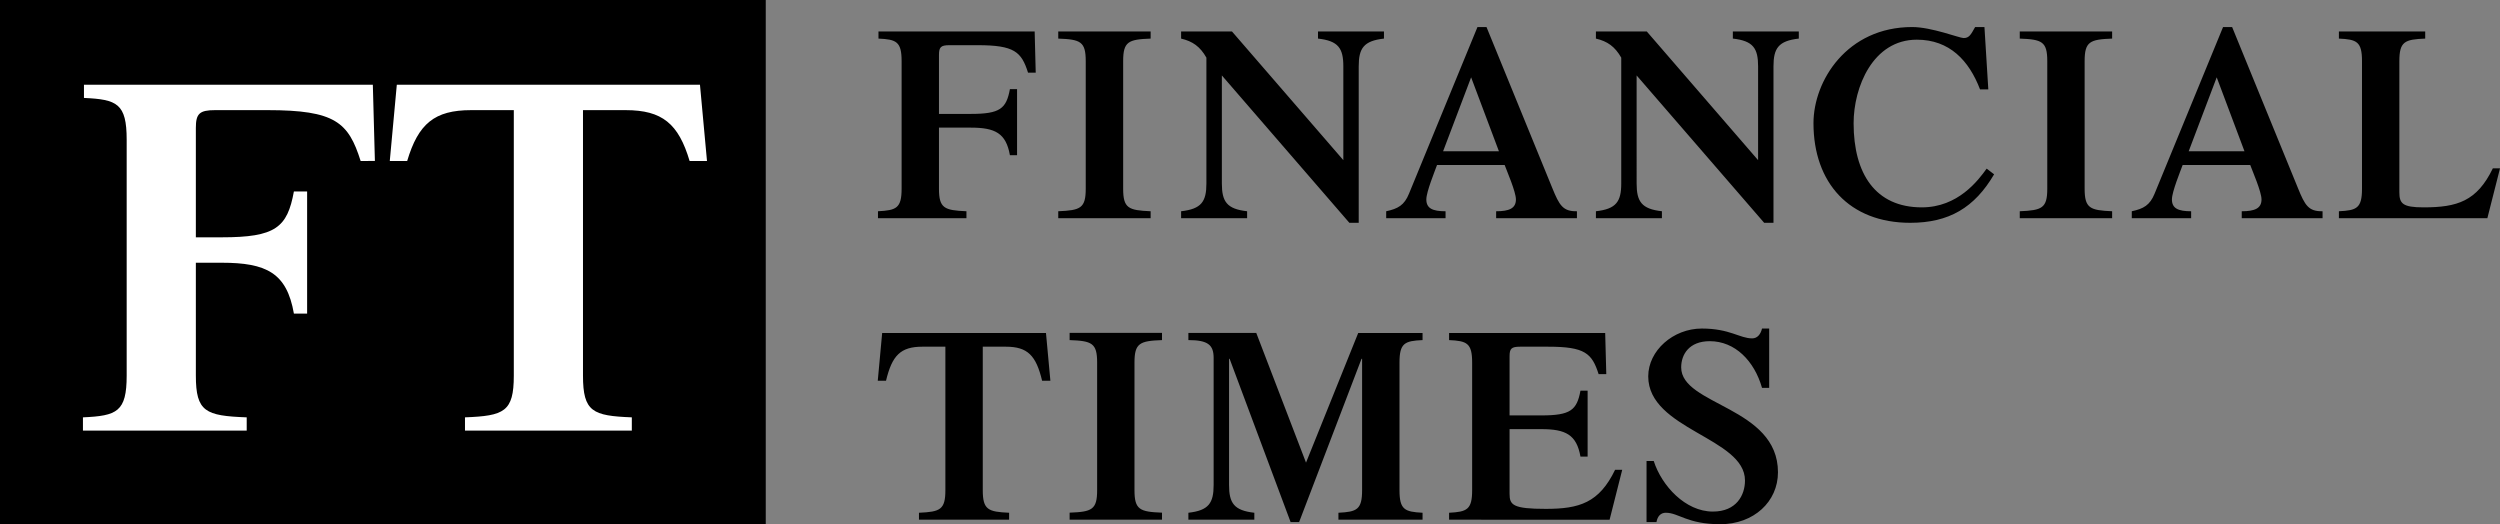 <svg version="1.1" id="svg2" xmlns="http://www.w3.org/2000/svg" xmlns:xlink="http://www.w3.org/1999/xlink" x="0px" y="0px" viewBox="8.607 99.238 346.075 72.567" enable-background="new 8.607 99.238 346.075 72.567"
	 xml:space="preserve">
<rect x="8.607" y="99.238" width="346.075" height="72.567" fill="#808080" stroke="none"/>
<path id="FT-Pink" fill="#000" d="M114.61,171.805H8.607V99.238H114.61V171.805z"/>
<path id="FT" fill="#fff" d="M35.72,151.237c0,5.005,1.335,5.563,7.039,5.775v1.831h-22.67v-1.831
	c4.716-0.213,6.054-0.77,6.054-5.775v-32.665c0-5.006-1.337-5.569-5.913-5.776v-1.831h39.989l0.285,10.556H58.53
	c-1.688-5.349-3.521-7.037-12.886-7.037h-7.255c-2.177,0-2.67,0.491-2.67,2.464v15.142h3.573c7.464,0,9.085-1.345,9.999-6.345h1.831
	v16.901h-1.831c-0.983-5.634-3.802-7.038-9.999-7.038h-3.573L35.72,151.237L35.72,151.237z M105.503,110.966H63.538l-0.974,10.562
	h2.407c1.536-5.171,3.795-7.043,8.846-7.043h5.916v36.752c0,5.005-1.338,5.563-6.758,5.775v1.831H96.07v-1.831
	c-5.422-0.213-6.76-0.77-6.76-5.775v-36.752h5.912c5.054,0,7.315,1.872,8.849,7.043h2.405L105.503,110.966z"/>
<path id="FinancialTimes" fill="#000" d="M138.588,125.356c0,2.699,0.728,3,3.804,3.125v0.962h-12.246v-0.962
	c2.544-0.125,3.271-0.426,3.271-3.125v-17.65c0-2.713-0.727-3.013-3.203-3.125v-0.987h21.621l0.146,5.7h-1.064
	c-0.913-2.888-1.899-3.801-6.962-3.801h-3.921c-1.178,0-1.445,0.263-1.445,1.338v8.175h4.419c4.032,0,4.906-0.725,5.399-3.425h0.992
	v9.138h-0.992c-0.532-3.05-2.056-3.813-5.399-3.813h-4.419V125.356z M164.086,125.356c0,2.699,0.717,3,3.803,3.125v0.962h-12.788
	v-0.962c3.091-0.125,3.804-0.426,3.804-3.125v-17.65c0-2.713-0.713-3.013-3.804-3.125v-0.987h12.788v0.987
	c-3.086,0.112-3.803,0.412-3.803,3.125V125.356z M194.565,108.43c0-2.512-0.689-3.537-3.507-3.85v-0.987h9.132v0.987
	c-2.813,0.313-3.496,1.338-3.496,3.85v21.65h-1.295l-17.65-20.4v14.95c0,2.513,0.679,3.538,3.496,3.851v0.962h-9.137v-0.962
	c2.818-0.313,3.502-1.338,3.502-3.851v-17.412c-0.874-1.538-1.905-2.263-3.502-2.638v-0.987h7.041l15.416,17.813V108.43z
	 M208.374,120.18l3.881-10.237l3.848,10.237H208.374z M226.903,129.443v-0.962c-1.938,0.037-2.431-0.801-3.422-3.238l-9.098-22.262
	h-1.25l-9.477,23.063c-0.648,1.6-1.523,2.087-3.159,2.438v0.962h8.218v-0.962c-1.787,0-2.661-0.388-2.661-1.638
	c0-1.063,1.183-3.925,1.479-4.763h9.365c0.303,0.838,1.558,3.7,1.558,4.763c0,1.25-0.948,1.638-2.739,1.638v0.962H226.903z
	 M251.981,108.43c0-2.512-0.684-3.537-3.496-3.85v-0.987h9.131v0.987c-2.818,0.313-3.506,1.338-3.506,3.85v21.65h-1.289
	l-17.657-20.4l0.001,14.95c0,2.513,0.684,3.538,3.5,3.851v0.962h-9.136v-0.962c2.817-0.313,3.507-1.338,3.507-3.851v-17.412
	c-0.879-1.538-1.909-2.263-3.507-2.638v-0.987h7.042l15.408,17.813L251.981,108.43L251.981,108.43z M284.651,123.368
	c-2.703,4.613-6.244,6.713-11.609,6.713c-8.41,0-13.395-5.525-13.395-13.787c0-5.888,4.645-13.313,13.662-13.313
	c2.701,0,6.537,1.524,7.113,1.524c0.758,0,0.986-0.412,1.604-1.524h1.289l0.535,8.637h-1.143c-1.527-4-4.223-6.887-8.754-6.887
	c-6.09,0-8.75,6.587-8.75,11.563c0,6.975,3.004,11.649,9.438,11.649c5.021,0,7.799-3.725,8.98-5.362L284.651,123.368z
	 M297.182,125.356c0,2.699,0.727,3,3.807,3.125v0.962h-12.787v-0.962c3.086-0.125,3.809-0.426,3.809-3.125v-17.65
	c0-2.713-0.723-3.013-3.809-3.125v-0.987h12.787v0.987c-3.08,0.112-3.807,0.412-3.807,3.125V125.356z M311.586,120.18l3.881-10.237
	l3.844,10.237H311.586L311.586,120.18z M330.12,129.443v-0.962c-1.943,0.037-2.436-0.801-3.422-3.238l-9.098-22.262h-1.254
	l-9.477,23.063c-0.65,1.6-1.523,2.087-3.16,2.438v0.962h8.217v-0.962c-1.785,0-2.66-0.388-2.66-1.638
	c0-1.063,1.182-3.925,1.484-4.763h9.359c0.303,0.838,1.559,3.7,1.559,4.763c0,1.25-0.951,1.638-2.738,1.638v0.962H330.12z
	 M332.381,129.443v-0.962c2.475-0.113,3.197-0.426,3.197-3.125v-17.65c0-2.713-0.723-3.013-3.197-3.125v-0.987h11.947v0.987
	c-2.85,0.112-3.578,0.412-3.578,3.125v18.15c0,1.563,0.459,2.087,3.35,2.087c4.645,0,7.383-0.837,9.59-5.399h0.992l-1.75,6.899
	H332.381z M135.82,170.218c2.938-0.125,3.656-0.425,3.656-3.125v-19.862h-3.192c-3.008,0-4.19,1.212-5.025,4.712h-1.143l0.61-6.612
	h22.676l0.61,6.612h-1.147c-0.83-3.5-2.011-4.712-5.014-4.712h-3.199v19.862c0,2.7,0.723,3,3.647,3.125v0.962H135.82V170.218z
	 M165.653,167.093c0,2.7,0.729,3,3.809,3.112v0.975h-12.788v-0.975c3.091-0.112,3.809-0.412,3.809-3.112V149.43
	c0-2.699-0.718-3-3.809-3.112v-1h12.788v1c-3.08,0.112-3.809,0.413-3.809,3.112V167.093z M196.625,145.331h8.906v0.987
	c-2.476,0.112-3.192,0.413-3.192,3.112v17.663c0,2.7,0.717,3,3.192,3.125v0.962h-11.646v-0.962c2.549-0.125,3.277-0.425,3.277-3.125
	v-18.188h-0.079l-8.638,22.6h-1.182l-8.441-22.6h-0.078v17.462c0,2.513,0.683,3.538,3.5,3.851v0.962h-9.13v-0.962
	c2.813-0.313,3.496-1.338,3.496-3.851v-17.574c0-1.788-0.757-2.476-3.496-2.476v-0.987h9.398l6.886,17.95L196.625,145.331
	L196.625,145.331z M209.204,171.18v-0.962c2.47-0.125,3.192-0.425,3.192-3.125V149.43c0-2.699-0.723-3-3.192-3.112v-0.987h21.609
	l0.152,5.7h-1.061c-0.917-2.888-1.908-3.8-6.967-3.8h-3.916c-1.186,0-1.445,0.262-1.445,1.324v8.188h4.409
	c4.033,0,4.907-0.725,5.405-3.425h0.99v9.125h-0.99c-0.537-3.037-2.056-3.8-5.405-3.8h-4.409v8.95c0,1.55,0.454,2.087,5.021,2.087
	c4.638,0,7.382-0.837,9.588-5.412h0.987l-1.748,6.912H209.204L209.204,171.18z M236.538,163.055h0.996c1.099,3.426,4.375,7,8.184,7
	c3.266,0,4.447-2.274,4.447-4.3c0-5.938-13.393-7.037-13.393-14.412c-0.001-3.575,3.461-6.625,7.416-6.625
	c3.881,0,5.25,1.362,6.969,1.362c0.723,0,1.178-0.563,1.367-1.362h0.99v8.212h-0.99c-1.064-3.725-3.727-6.462-7.232-6.462
	c-2.886,0-3.959,1.862-3.959,3.625c0,5.274,13.398,5.438,13.398,14.524c0,4.063-3.346,7.188-7.994,7.188
	c-4.565,0-5.742-1.587-7.534-1.587c-0.679,0-1.143,0.45-1.29,1.287h-1.376L236.538,163.055L236.538,163.055z"/>
</svg>
